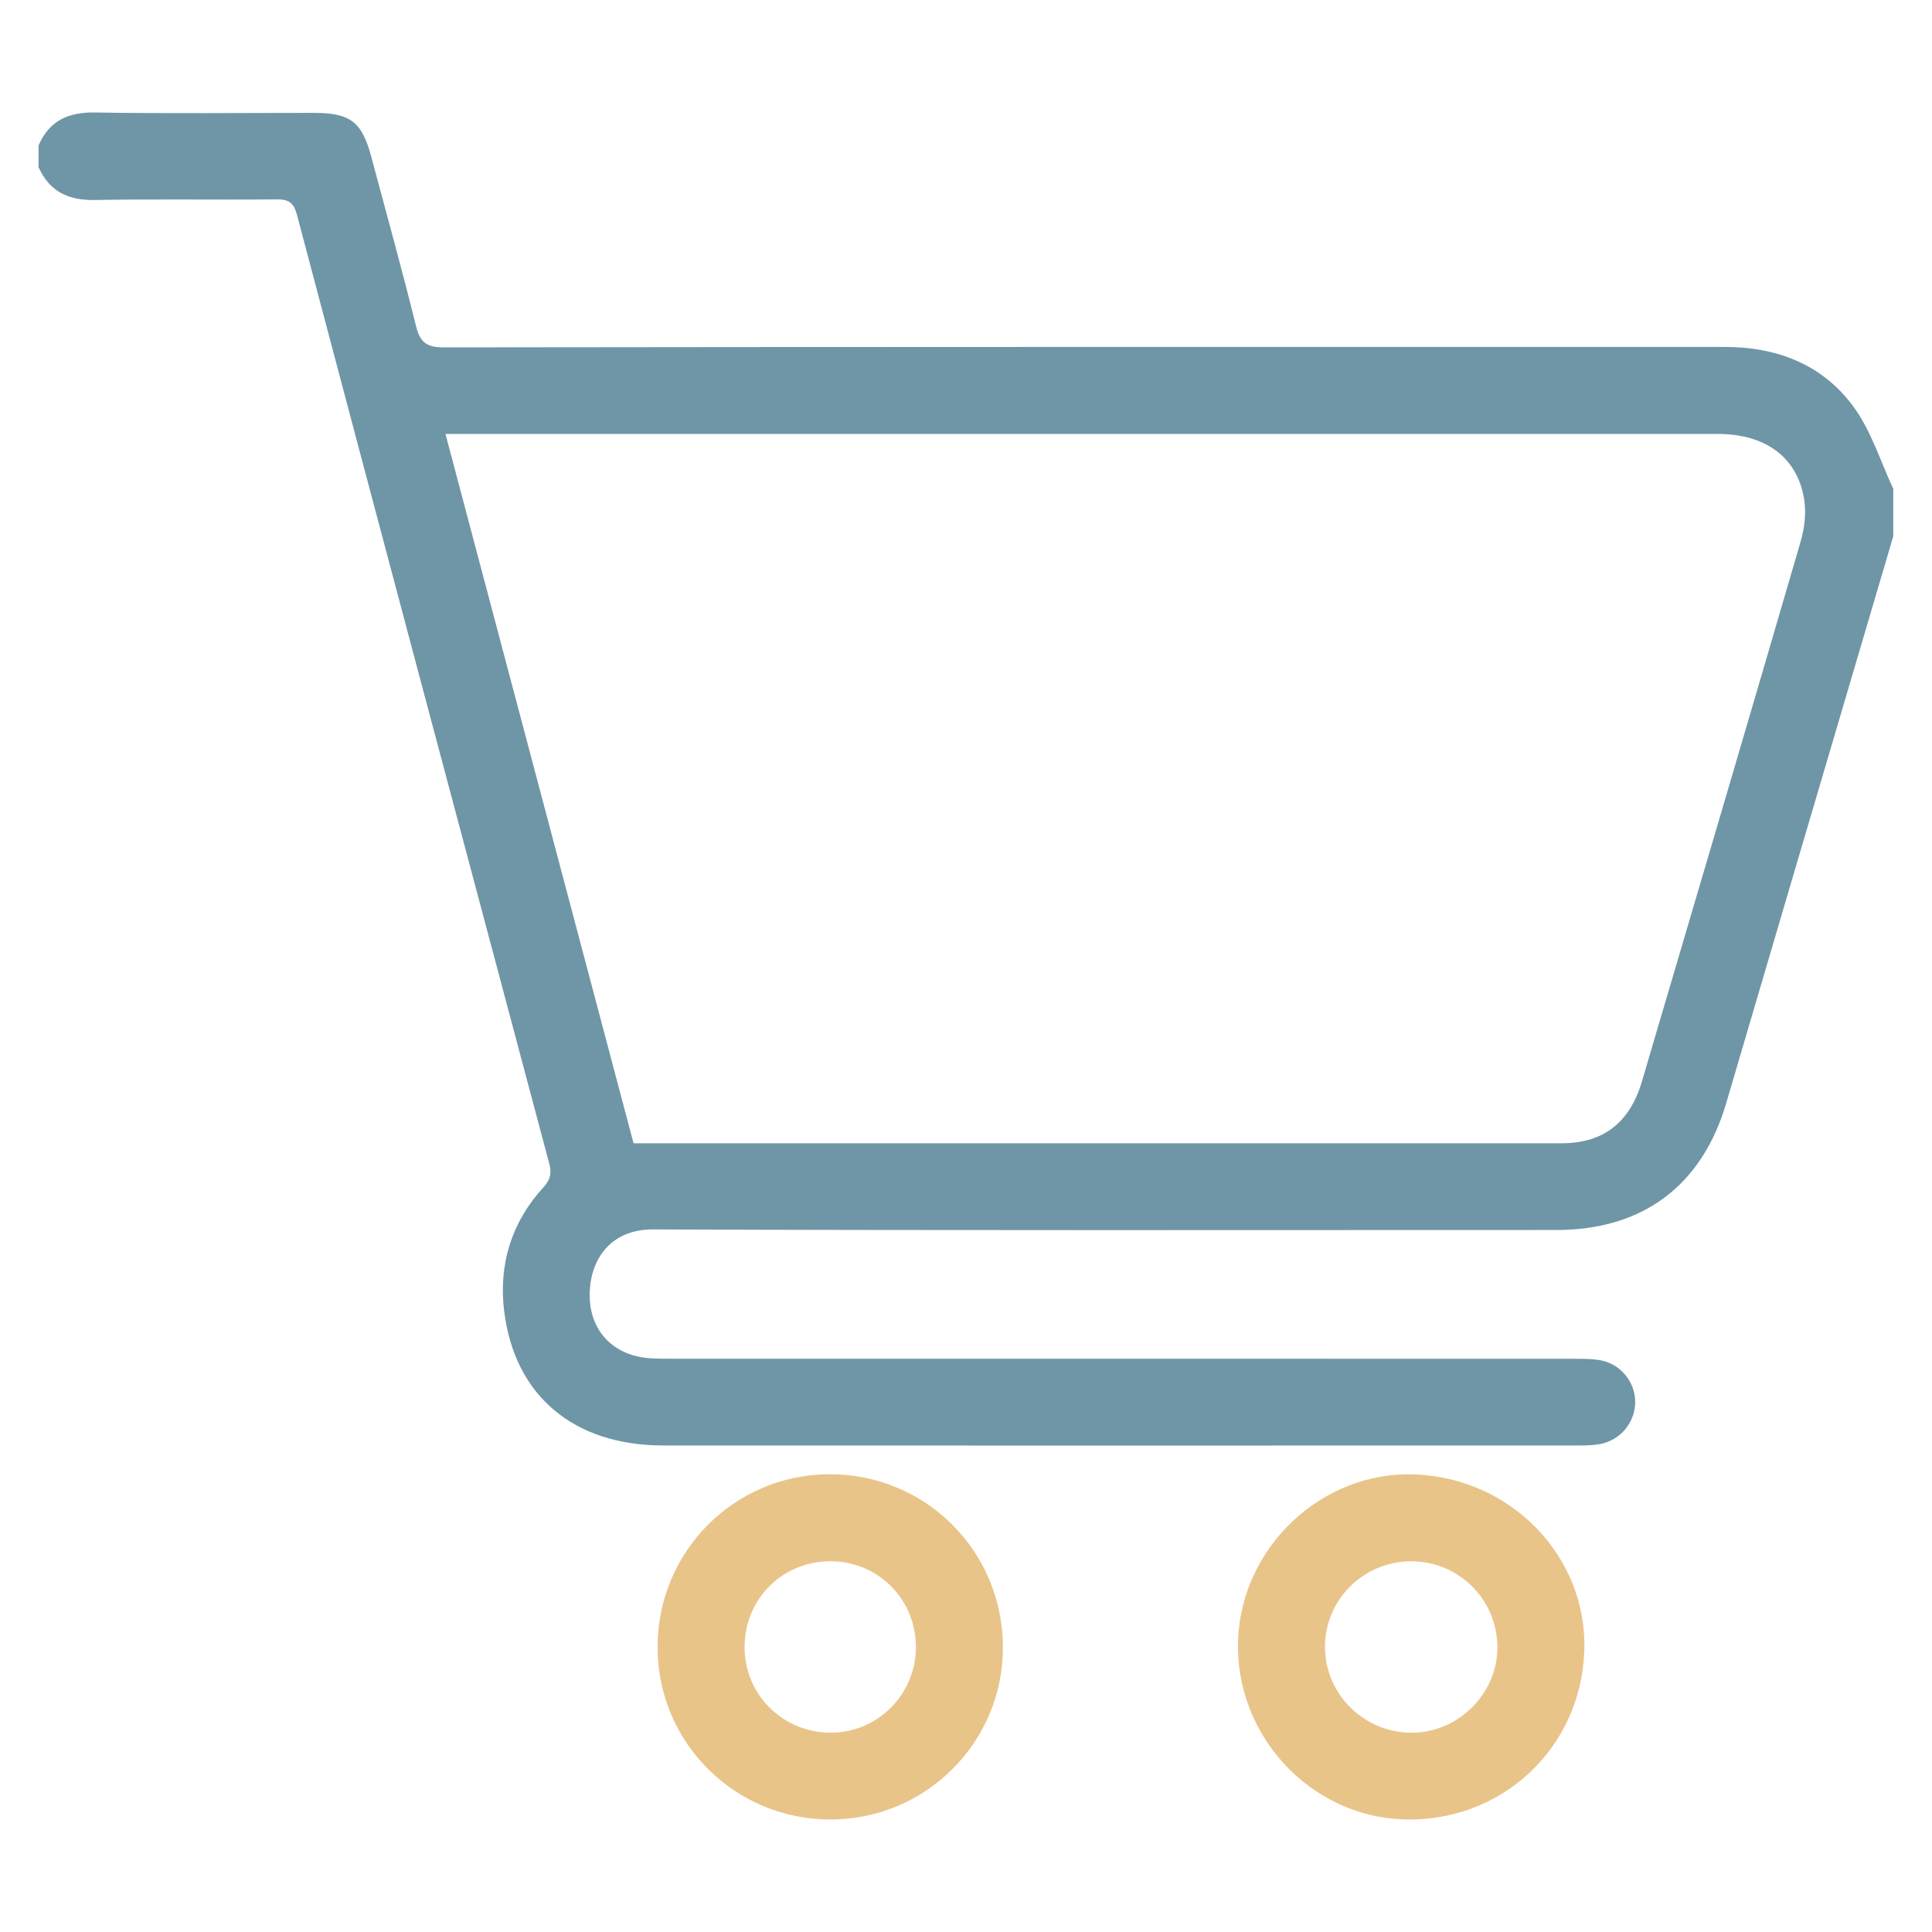 <?xml version="1.0" encoding="UTF-8"?><svg id="a" xmlns="http://www.w3.org/2000/svg" viewBox="0 0 400 400"><defs><style>.b{fill:#6f96a7;}.c{fill:#e9c489;}</style></defs><path class="b" d="M392,110.96c-7.25,24.59-14.5,49.17-21.75,73.76-4.29,14.57-8.57,29.15-12.87,43.72-5.03,17.06-17.28,26.21-35.13,26.22-62.36,0-124.71,.11-187.07-.12-8.46-.03-12.72,5.79-13.07,12.68-.4,7.74,4.35,13.23,12,13.95,1.74,.16,3.49,.14,5.24,.14,61.98,0,123.96,0,185.94,.01,1.87,0,3.76-.02,5.61,.23,4.42,.59,7.69,4.44,7.65,8.79-.04,4.23-3.13,7.91-7.39,8.66-1.34,.23-2.73,.27-4.1,.27-63.23,.01-126.46,.03-189.69,0-18.59,0-30.87-10.29-33-27.91-1.16-9.61,1.54-18.32,8.14-25.54,1.48-1.61,1.73-2.95,1.2-4.94-17.46-65.46-34.9-130.92-52.23-196.41-.71-2.67-1.83-3.21-4.34-3.19-12.5,.12-24.99-.1-37.49,.13-5.51,.1-9.41-1.74-11.67-6.81v-4.49c2.22-5.1,6.1-6.9,11.63-6.82,15.12,.24,30.24,.08,45.36,.08,7.57,0,9.96,1.83,11.91,9.13,3.12,11.67,6.36,23.31,9.26,35.03,.84,3.4,2.25,4.4,5.79,4.39,87.35-.12,174.7-.09,262.05-.09,1.75,0,3.5-.02,5.25,.05,10.2,.44,18.91,4.42,24.77,12.68,3.51,4.95,5.37,11.06,7.98,16.65v9.73ZM92.22,89.81c13.08,49.32,25.99,98.02,38.95,146.89h3.22c62.97,0,125.95,0,188.92,0,8.6,0,14.1-4.22,16.63-12.8,11-37.26,22-74.51,32.87-111.81,.81-2.78,1.18-5.97,.71-8.79-1.45-8.68-8.04-13.46-17.91-13.46-86.46-.01-172.93,0-259.39,0-1.1,0-2.21,0-4.01,0Z"/><path class="c" d="M292.79,305.26c20.14,.68,35.94,17.11,35.22,36.63-.74,20.15-17.2,35.46-37.42,34.8-19.42-.63-35.04-17.59-34.26-37.2,.76-19.28,17.38-34.88,36.46-34.24Zm-.39,53.48c9.59-.06,17.66-8.18,17.62-17.71-.04-9.88-8.03-17.82-17.9-17.78-9.9,.04-17.88,8.05-17.8,17.86,.09,9.77,8.21,17.7,18.07,17.63Z"/><path class="c" d="M207.64,340.96c.09,19.68-15.88,35.7-35.63,35.75-19.77,.05-35.79-15.82-35.87-35.53-.08-19.79,15.73-35.83,35.44-35.95,19.93-.13,35.97,15.76,36.07,35.73Zm-18.01,0c-.05-9.96-7.95-17.81-17.85-17.72-9.96,.09-17.7,7.97-17.62,17.93,.08,9.86,8.09,17.66,18.03,17.56,9.67-.09,17.48-8.06,17.44-17.78Z"/></svg>